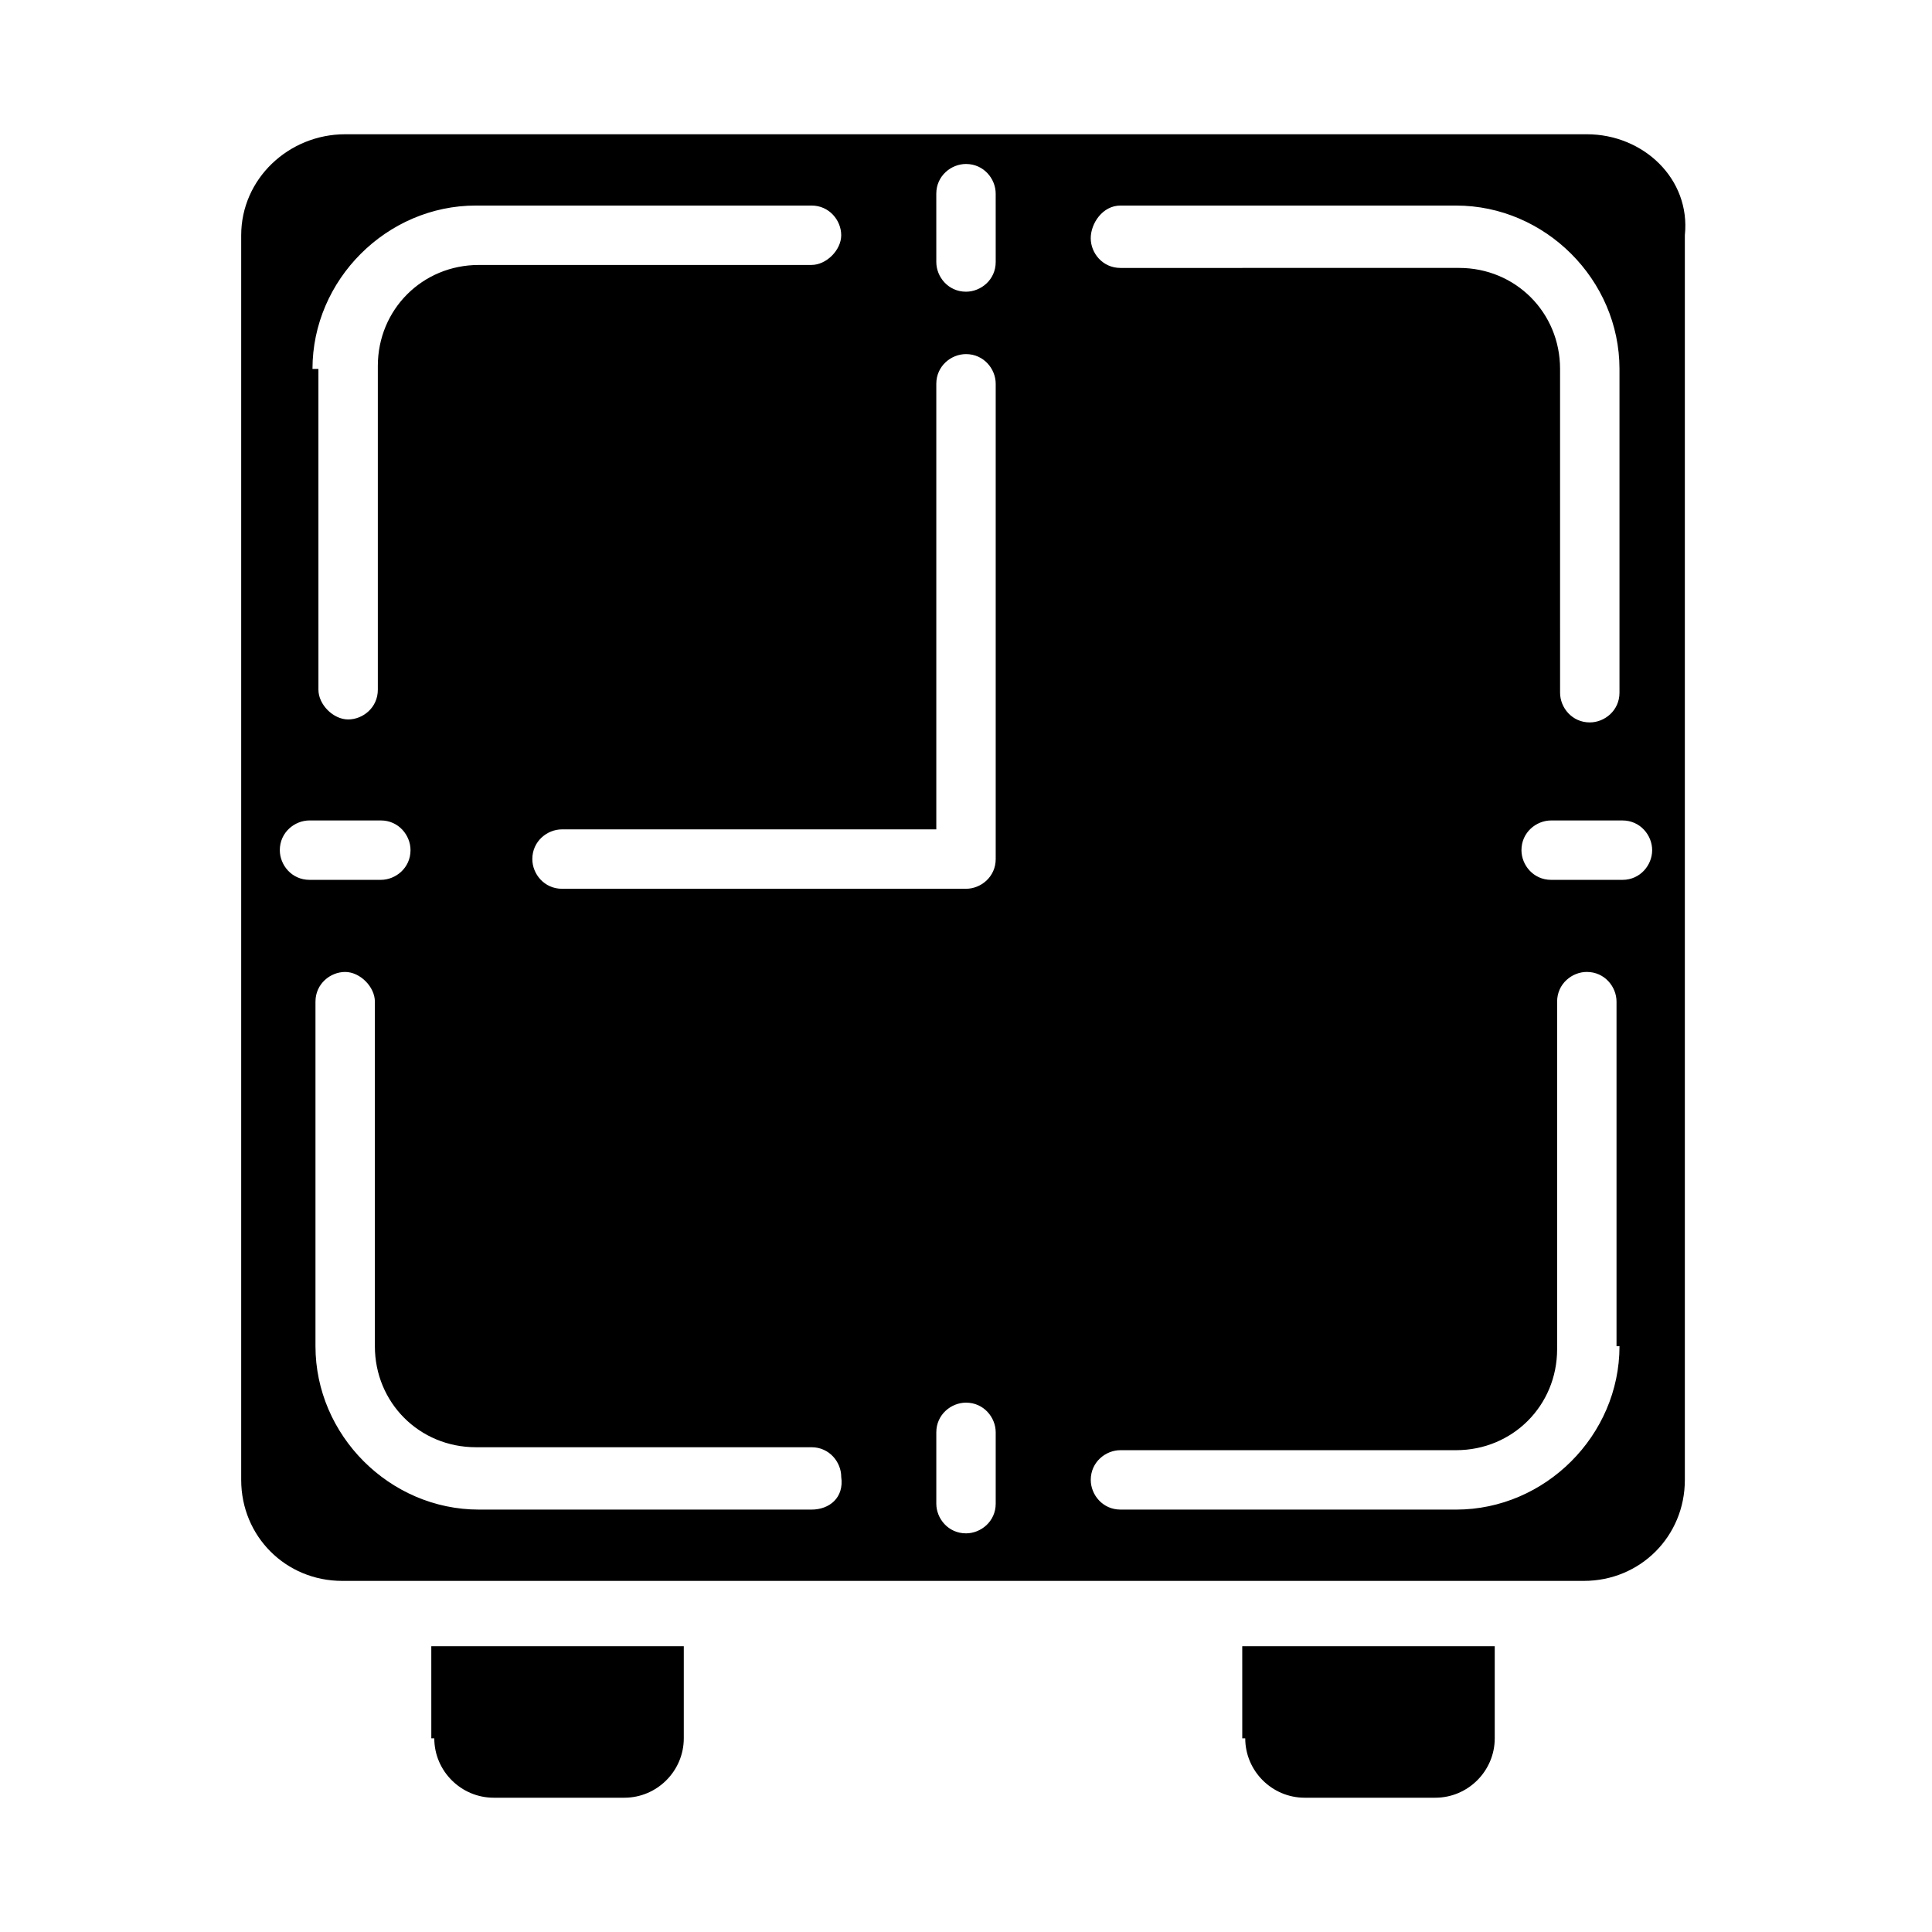 <?xml version="1.0" encoding="UTF-8"?>
<!-- Uploaded to: SVG Repo, www.svgrepo.com, Generator: SVG Repo Mixer Tools -->
<svg fill="#000000" width="800px" height="800px" version="1.1" viewBox="144 144 512 512" xmlns="http://www.w3.org/2000/svg">
 <g>
  <path d="m564.52 179.58h-329.05c-14.957 0-27.551 11.809-27.551 26.766v329.84c0 14.957 11.809 26.766 26.766 26.766h329.05c14.957 0 26.766-11.809 26.766-26.766v-329.84c1.574-14.957-11.02-26.766-25.977-26.766zm-123.59 18.895h88.953c23.617 0 43.297 19.68 43.297 43.297v85.805c0 4.723-3.938 7.871-7.871 7.871-4.723 0-7.871-3.938-7.871-7.871l-0.004-85.809c0-14.957-11.809-26.766-26.766-26.766l-89.738 0.004c-4.723 0-7.871-3.938-7.871-7.871 0-3.938 3.148-8.66 7.871-8.66zm-214.12 43.293c0-23.617 19.68-43.297 43.297-43.297h88.953c4.723 0 7.871 3.938 7.871 7.871 0 3.938-3.938 7.871-7.871 7.871l-88.164 0.004c-14.957 0-26.766 11.809-26.766 26.766v85.805c0 4.723-3.938 7.871-7.871 7.871-3.938 0-7.871-3.938-7.871-7.871l-0.004-85.02zm-8.656 127.53c0-4.723 3.938-7.871 7.871-7.871h18.895c4.723 0 7.871 3.938 7.871 7.871 0 4.723-3.938 7.871-7.871 7.871h-18.895c-4.723 0-7.871-3.934-7.871-7.871zm140.91 174.76h-88.164c-23.617 0-43.297-19.68-43.297-43.297v-91.312c0-4.723 3.938-7.871 7.871-7.871 3.938 0 7.871 3.938 7.871 7.871v91.316c0 14.957 11.809 26.766 26.766 26.766h88.953c4.723 0 7.871 3.938 7.871 7.871 0.789 5.508-3.144 8.656-7.871 8.656zm48.809-1.574c0 4.723-3.938 7.871-7.871 7.871-4.723 0-7.871-3.938-7.871-7.871v-18.895c0-4.723 3.938-7.871 7.871-7.871 4.723 0 7.871 3.938 7.871 7.871zm0-170.82c0 4.723-3.938 7.871-7.871 7.871h-107.06c-4.723 0-7.871-3.938-7.871-7.871 0-4.723 3.938-7.871 7.871-7.871h99.188v-118.08c0-4.723 3.938-7.871 7.871-7.871 4.723 0 7.871 3.938 7.871 7.871zm0-158.23c0 4.723-3.938 7.871-7.871 7.871-4.723 0-7.871-3.938-7.871-7.871l-0.004-18.105c0-4.723 3.938-7.871 7.871-7.871 4.723 0 7.871 3.938 7.871 7.871zm165.31 287.33c0 23.617-19.68 43.297-43.297 43.297l-88.953-0.004c-4.723 0-7.871-3.938-7.871-7.871 0-4.723 3.938-7.871 7.871-7.871h88.953c14.957 0 26.766-11.809 26.766-26.766v-92.102c0-4.723 3.938-7.871 7.871-7.871 4.723 0 7.871 3.938 7.871 7.871v91.316zm0.785-123.59h-18.895c-4.723 0-7.871-3.938-7.871-7.871 0-4.723 3.938-7.871 7.871-7.871h18.895c4.723 0 7.871 3.938 7.871 7.871 0.004 3.938-3.144 7.871-7.871 7.871z"/>
  <path d="m474 604.67c0 8.66 7.086 15.742 15.742 15.742h34.637c8.66 0 15.742-7.086 15.742-15.742v-24.402h-66.914l0.004 24.402z"/>
  <path d="m259.09 604.67c0 8.66 7.086 15.742 15.742 15.742h34.637c8.66 0 15.742-7.086 15.742-15.742v-24.402h-66.914l0.004 24.402z"/>
 </g>
</svg>